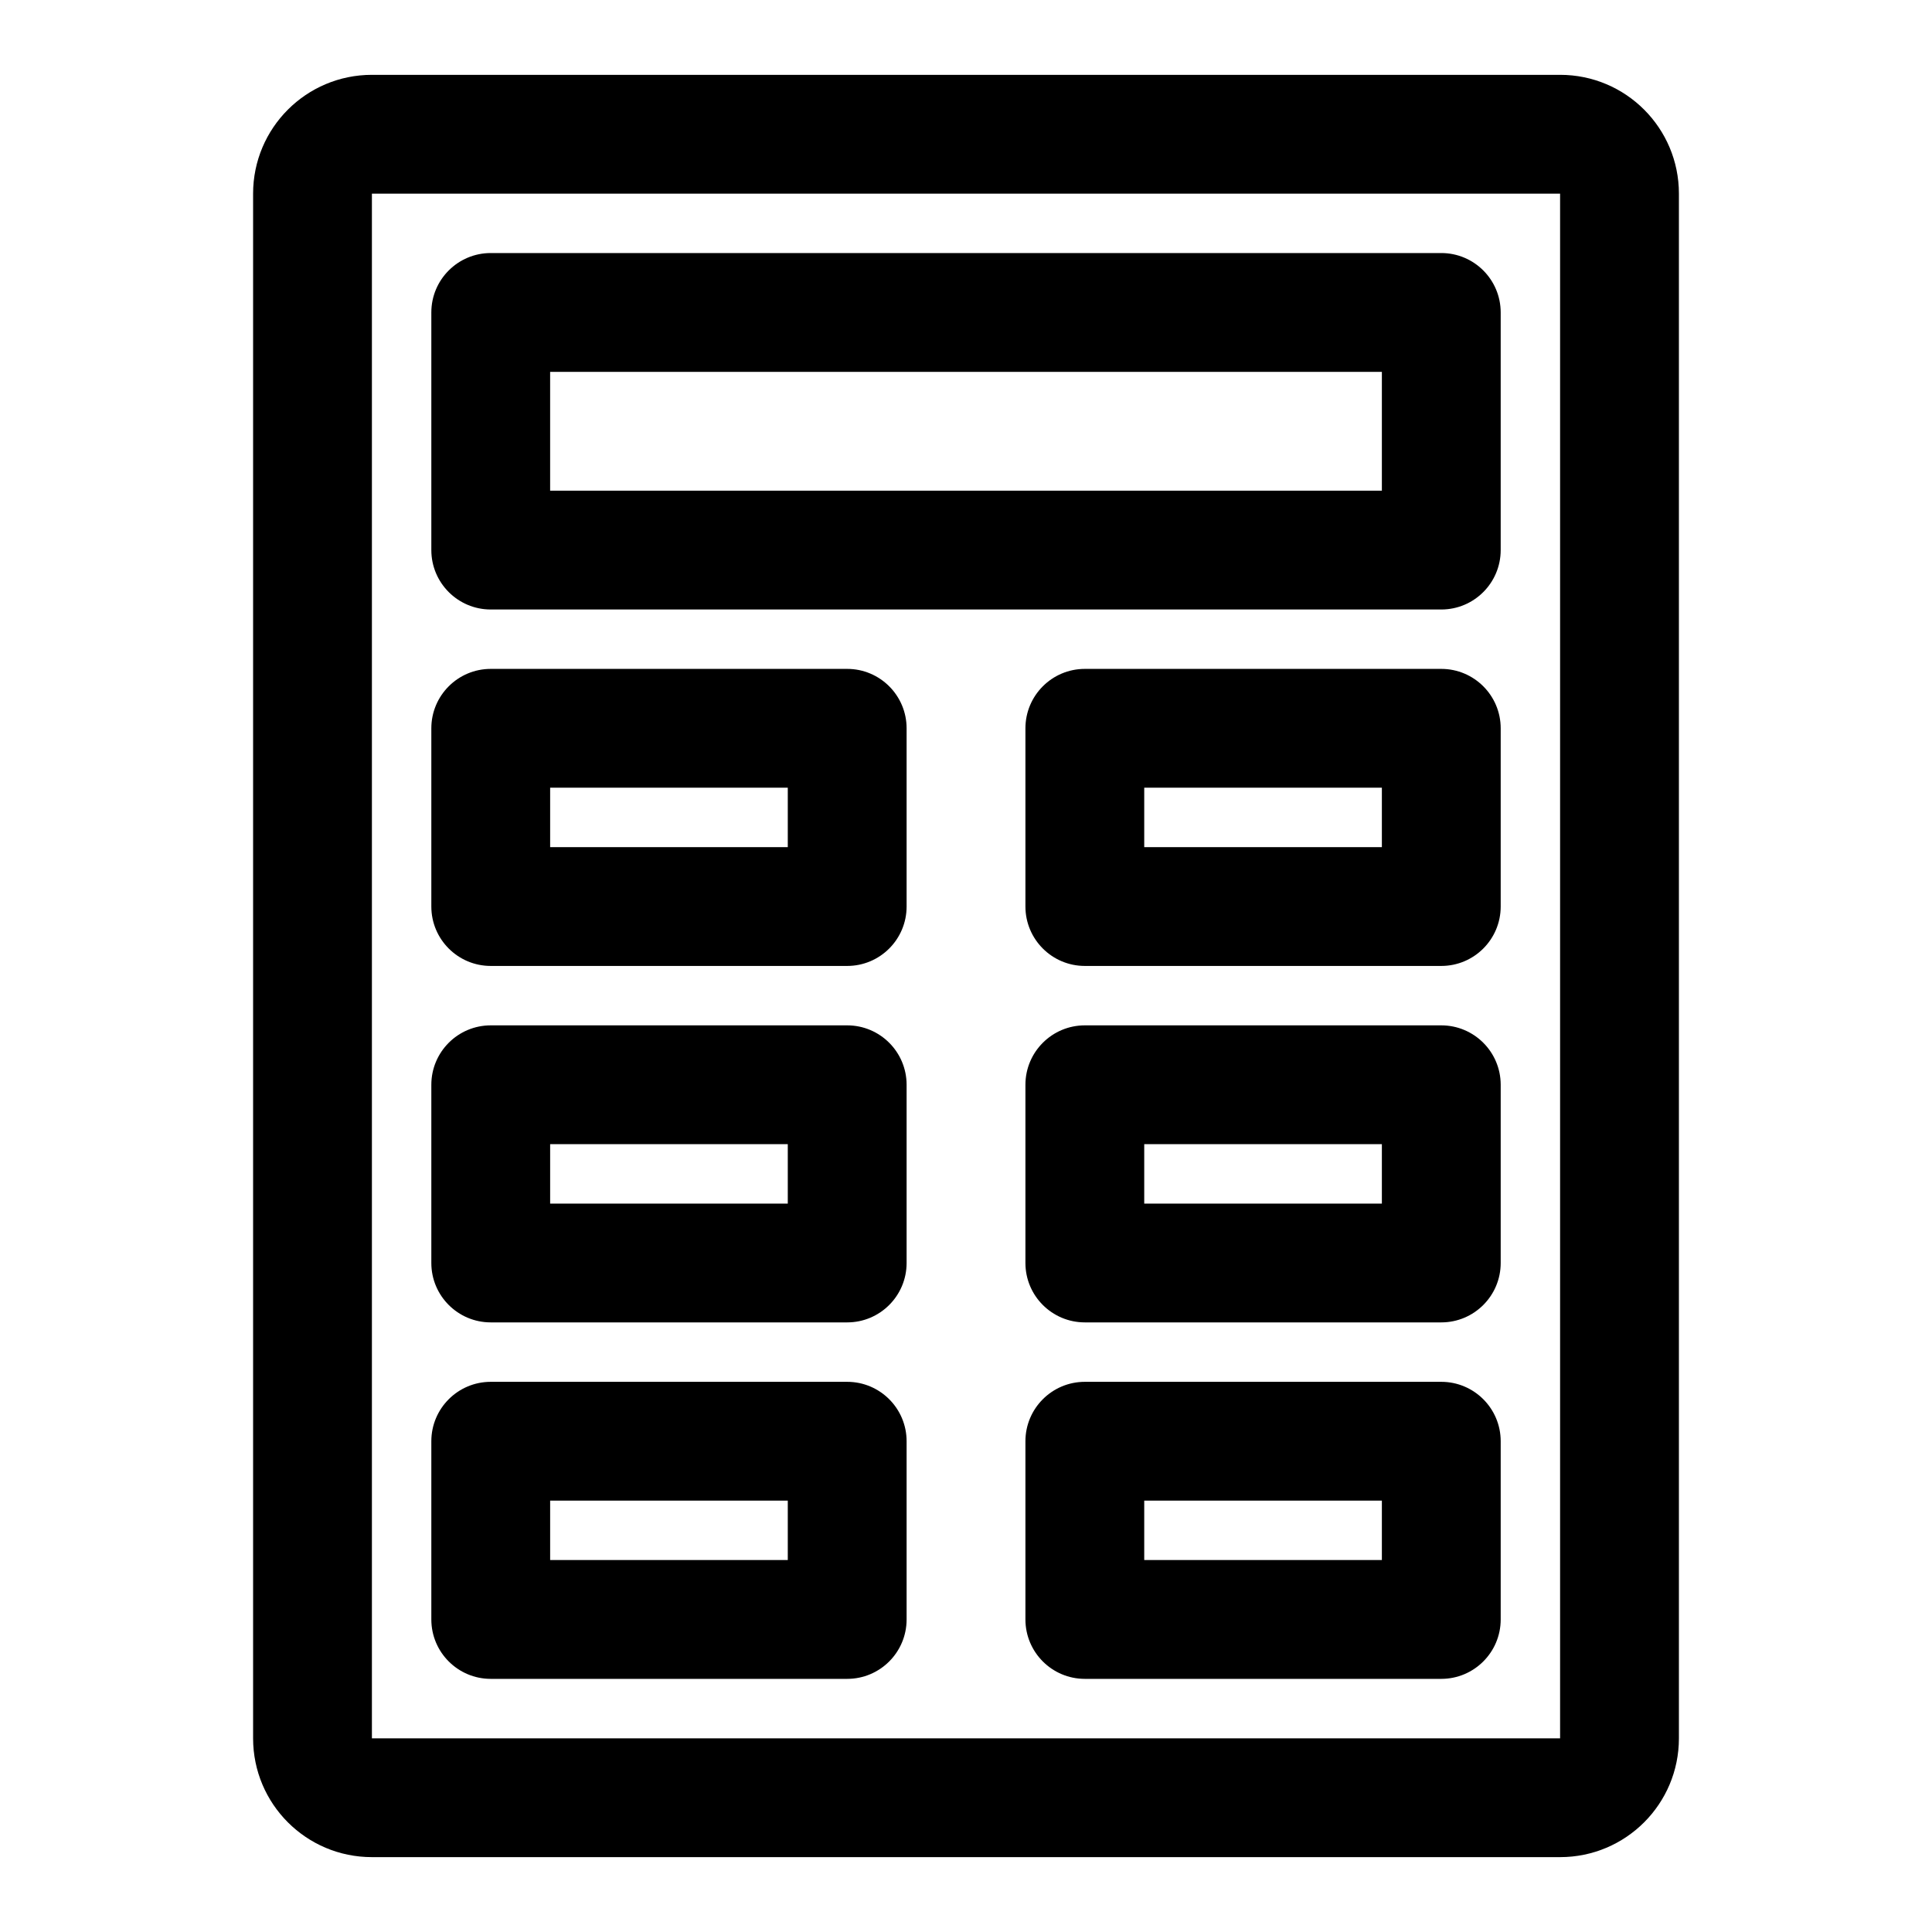 <?xml version="1.0" encoding="UTF-8"?>
<!-- Uploaded to: SVG Repo, www.svgrepo.com, Generator: SVG Repo Mixer Tools -->
<svg fill="#000000" width="800px" height="800px" version="1.1" viewBox="144 144 512 512" xmlns="http://www.w3.org/2000/svg">
 <path d="m588.93 604.67v-409.35c0-17.395-14.09-31.488-31.488-31.488h-314.88c-17.398 0-31.488 14.094-31.488 31.488v409.35c0 17.395 14.09 31.488 31.488 31.488h314.88c17.398 0 31.488-14.094 31.488-31.488zm-346.37-409.35v409.35h314.88v-409.35zm141.7 330.62c0-8.688-7.055-15.742-15.742-15.742h-94.465c-8.691 0-15.746 7.055-15.746 15.742v47.234c0 8.691 7.055 15.742 15.746 15.742h94.465c8.688 0 15.742-7.051 15.742-15.742zm157.44 0c0-8.688-7.055-15.742-15.746-15.742h-94.461c-8.691 0-15.746 7.055-15.746 15.742v47.234c0 8.691 7.055 15.742 15.746 15.742h94.461c8.691 0 15.746-7.051 15.746-15.742zm-188.93 15.746v15.742h-62.977v-15.742zm157.44 0v15.742h-62.977v-15.742zm-125.95-110.21c0-8.691-7.055-15.746-15.742-15.746h-94.465c-8.691 0-15.746 7.055-15.746 15.746v47.23c0 8.691 7.055 15.742 15.746 15.742h94.465c8.688 0 15.742-7.051 15.742-15.742zm157.44 0c0-8.691-7.055-15.746-15.746-15.746h-94.461c-8.691 0-15.746 7.055-15.746 15.746v47.23c0 8.691 7.055 15.742 15.746 15.742h94.461c8.691 0 15.746-7.051 15.746-15.742zm-188.93 15.742v15.746h-62.977v-15.746zm157.44 0v15.746h-62.977v-15.746zm-125.95-110.21c0-8.691-7.055-15.746-15.742-15.746h-94.465c-8.691 0-15.746 7.055-15.746 15.746v47.23c0 8.691 7.055 15.746 15.746 15.746h94.465c8.688 0 15.742-7.055 15.742-15.746zm157.44 0c0-8.691-7.055-15.746-15.746-15.746h-94.461c-8.691 0-15.746 7.055-15.746 15.746v47.23c0 8.691 7.055 15.746 15.746 15.746h94.461c8.691 0 15.746-7.055 15.746-15.746zm-188.93 15.742v15.746h-62.977v-15.746zm157.44 0v15.746h-62.977v-15.746zm31.488-125.95c0-8.688-7.055-15.742-15.746-15.742h-251.9c-8.691 0-15.746 7.055-15.746 15.742v62.977c0 8.691 7.055 15.746 15.746 15.746h251.9c8.691 0 15.746-7.055 15.746-15.746zm-31.488 15.746v31.488h-220.42v-31.488z" fill-rule="evenodd"/>
</svg>